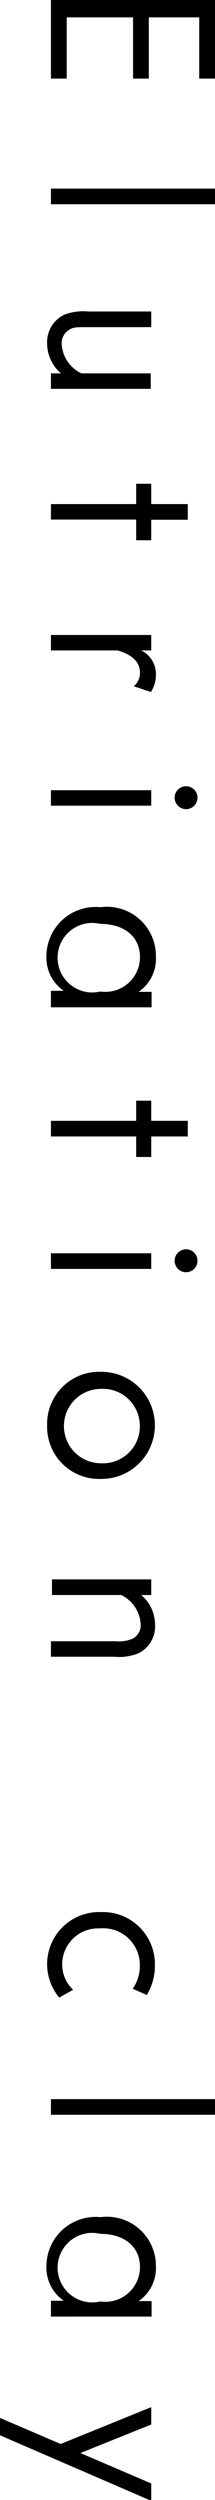 <svg xmlns="http://www.w3.org/2000/svg" viewBox="0 0 12.41 143.82"><path d="M2.94 0h9.47v4.52h-.91V1H8.59v3.52h-.91V1H3.85v3.52h-.91zm0 10.85h9.47v.9H2.94zm0 10.63h.58a2.28 2.28 0 01-.8-1.71 1.75 1.75 0 011-1.67 3.12 3.12 0 011.38-.18h3.63v.9H5c-.59 0-.77 0-1 .15a.89.89 0 00-.44.83 2 2 0 001.14 1.68h4v.89H2.94zm4.92 8.41H2.94V29h4.92v-1.17h.87V29h2.11v.9H8.73v1.18h-.87zm-.14 9.59a1 1 0 00.36-.78c0-.61-.46-1.05-1.3-1.28H2.94v-.89h5.79v.89h-.58A1.51 1.51 0 019 38.81a1.8 1.8 0 01-.29 1zm-4.78 5.98h5.79v.89H2.94zm7.14.43a.66.66 0 11.66.66.66.66 0 01-.66-.66zM2.94 57h.74a2.31 2.31 0 01-1-2 2.84 2.84 0 013.12-2.81A2.83 2.83 0 019 55.06a2.3 2.3 0 01-1 2h.75v.89H2.94zm5.14-1.93c0-1.17-.89-1.92-2.29-1.92a2 2 0 100 3.89 2 2 0 002.29-1.93zm-.22 10.31H2.94v-.9h4.92v-1.16h.87v1.16h2.11v.9H8.73v1.18h-.87zM2.94 72.1h5.79v.9H2.94zm7.14.43a.66.66 0 11.66.66.66.66 0 01-.66-.66zM2.72 82a3 3 0 013.14-3.08 3.08 3.08 0 110 6.16A3 3 0 012.72 82zm5.35 0a2.13 2.13 0 00-2.24-2.1 2.14 2.14 0 100 4.28 2.13 2.13 0 002.24-2.25zM2.94 94.42h3.74a2 2 0 001-.16.88.88 0 00.44-.82A2 2 0 007 91.76H3v-.9h5.73v.9h-.58a2.23 2.23 0 01.8 1.7 1.72 1.72 0 01-1 1.67 3 3 0 01-1.37.18H2.94zM2.72 113a3 3 0 013.11-3 3 3 0 013.11 3.08 3.19 3.19 0 01-.47 1.69l-.81-.36a2.27 2.27 0 00.41-1.3 2.11 2.11 0 00-2.3-2.17A2.07 2.07 0 003.59 113a2 2 0 00.63 1.47l-.8.45a3 3 0 01-.7-1.92zm.22 7.76h9.47v.9H2.94zm0 11.6h.74a2.31 2.31 0 01-1-2 2.84 2.84 0 013.12-2.81 2.83 2.83 0 013.2 2.83 2.3 2.3 0 01-1 2h.75v.89H2.94zm5.14-1.94c0-1.16-.89-1.91-2.29-1.91a2 2 0 100 3.89 2 2 0 002.29-1.98zM0 140.1v-1l3.5 1.5 5.23-2.12v1l-4.09 1.64 4.09 1.75v1z" data-name="レイヤー 2"/></svg>